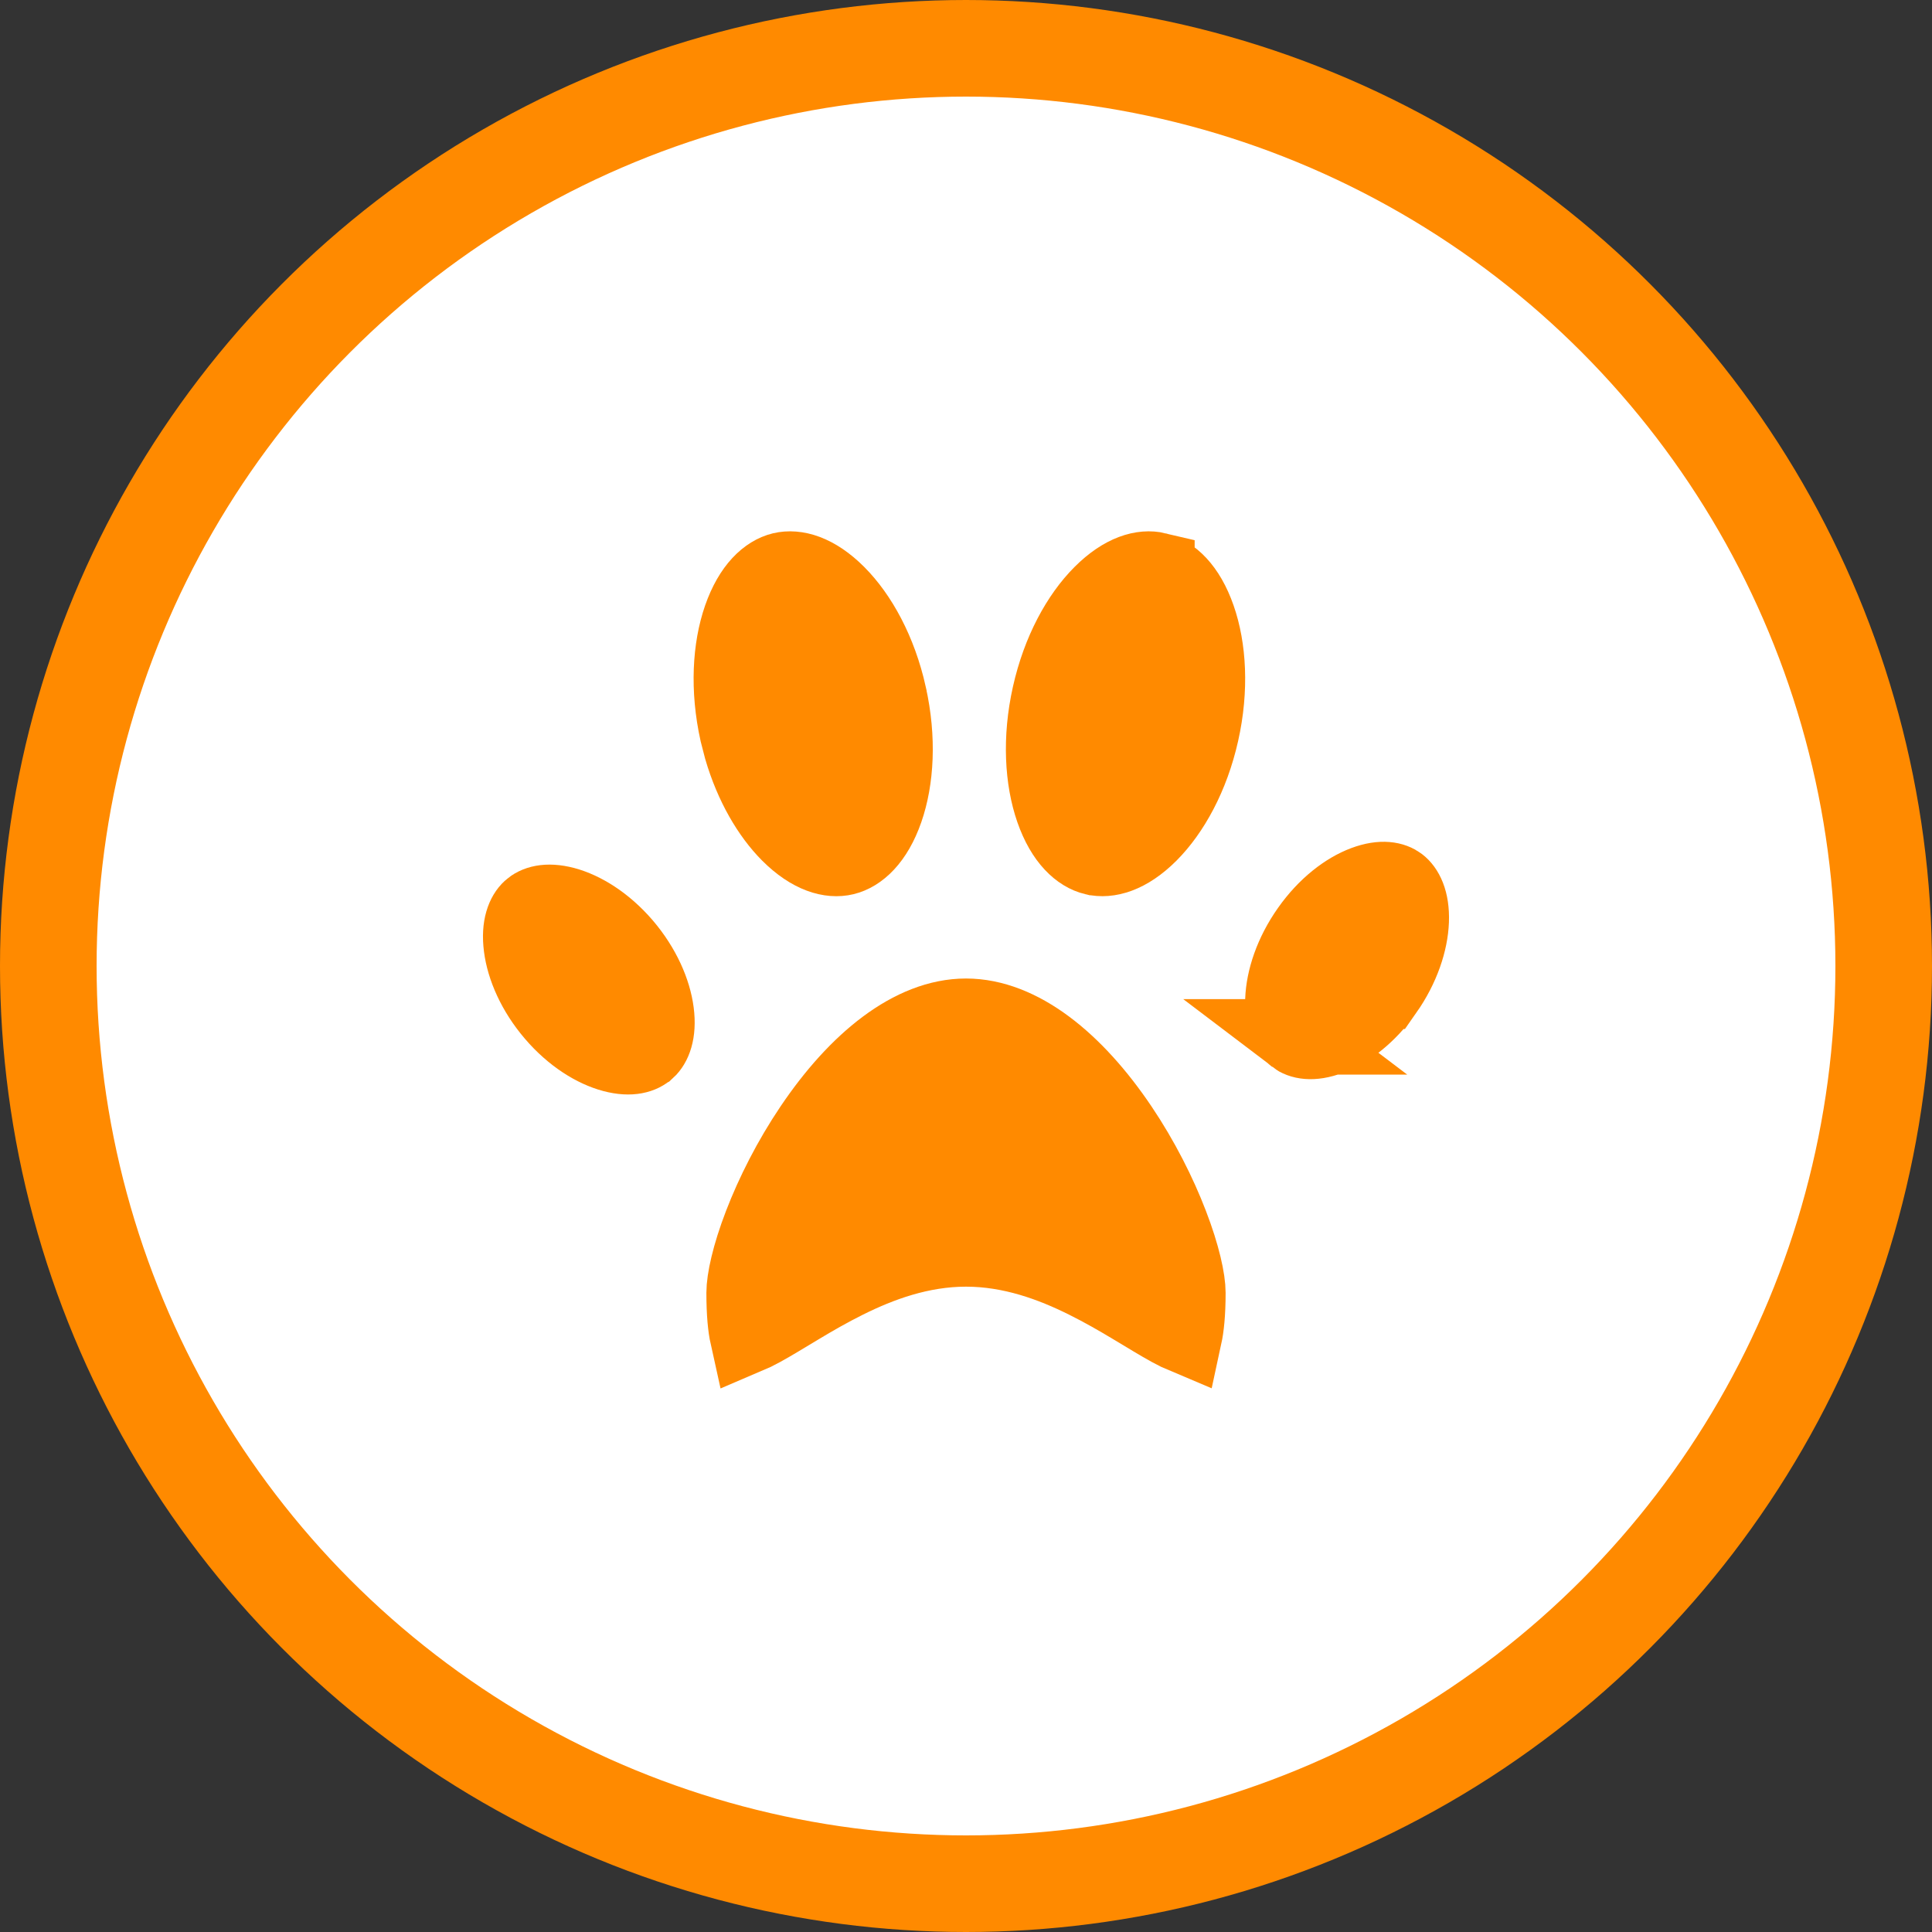 <?xml version="1.0" encoding="UTF-8"?> <svg xmlns="http://www.w3.org/2000/svg" width="40" height="40" viewBox="0 0 40 40" fill="none"><rect x="0" y="0" width="40" height="40" fill="#333333" stroke="none"/><circle cx="20" cy="20" r="19" fill="white" stroke="#FF8A00" stroke-width="2"></circle><path d="M10.977 18.814C11.089 18.711 11.31 18.626 11.692 18.727C12.072 18.829 12.526 19.103 12.922 19.564C13.316 20.025 13.532 20.533 13.587 20.956C13.643 21.389 13.527 21.634 13.407 21.744L13.405 21.745C13.293 21.849 13.071 21.935 12.69 21.834C12.31 21.733 11.855 21.459 11.46 20.997C11.065 20.535 10.849 20.026 10.795 19.604C10.739 19.172 10.855 18.926 10.977 18.814L10.977 18.814Z" fill="#FF8A00" stroke="#FF8A00" stroke-width="1.562"></path><path d="M28.248 18.291C28.622 18.151 28.851 18.215 28.969 18.305C29.096 18.402 29.234 18.633 29.218 19.068C29.202 19.495 29.033 20.023 28.682 20.523L28.681 20.523C28.329 21.024 27.901 21.342 27.53 21.48C27.157 21.62 26.928 21.557 26.81 21.467H26.811C26.683 21.37 26.545 21.14 26.561 20.703C26.576 20.276 26.745 19.747 27.098 19.247C27.449 18.748 27.877 18.43 28.248 18.291Z" fill="#FF8A00" stroke="#FF8A00" stroke-width="1.562"></path><path d="M16.185 11.801C16.471 11.733 16.882 11.831 17.341 12.291C17.793 12.744 18.201 13.475 18.404 14.386V14.388C18.608 15.298 18.553 16.145 18.337 16.766C18.116 17.4 17.779 17.684 17.488 17.754C17.203 17.823 16.792 17.726 16.331 17.265C15.936 16.868 15.574 16.259 15.353 15.504L15.267 15.171C15.065 14.26 15.12 13.414 15.336 12.793C15.557 12.158 15.893 11.872 16.185 11.801Z" fill="#FF8A00" stroke="#FF8A00" stroke-width="1.562"></path><path d="M23.953 11.801V11.802C24.245 11.873 24.582 12.158 24.803 12.793C25.02 13.414 25.076 14.261 24.872 15.171C24.668 16.081 24.259 16.811 23.807 17.265C23.347 17.726 22.936 17.822 22.652 17.754H22.651C22.359 17.684 22.022 17.4 21.801 16.766C21.585 16.145 21.53 15.298 21.734 14.387C21.938 13.475 22.346 12.744 22.799 12.291C23.258 11.831 23.668 11.733 23.953 11.801Z" fill="#FF8A00" stroke="#FF8A00" stroke-width="1.562"></path><path d="M20 21.04C21.123 21.04 22.263 21.963 23.192 23.342C23.637 24.003 23.994 24.713 24.237 25.347C24.489 26 24.594 26.504 24.594 26.766C24.594 27.197 24.561 27.481 24.522 27.661C24.443 27.628 24.343 27.579 24.216 27.51C23.992 27.387 23.751 27.237 23.451 27.058C23.162 26.884 22.835 26.695 22.483 26.52C21.785 26.172 20.94 25.858 20 25.858C19.061 25.858 18.215 26.172 17.517 26.52C17.165 26.695 16.838 26.884 16.549 27.058C16.249 27.237 16.008 27.387 15.784 27.51C15.656 27.58 15.555 27.629 15.477 27.662C15.437 27.482 15.406 27.198 15.406 26.766C15.406 26.504 15.51 26 15.762 25.347C16.006 24.713 16.363 24.003 16.809 23.342C17.738 21.963 18.878 21.04 20 21.04Z" fill="#FF8A00" stroke="#FF8A00" stroke-width="1.562"></path></svg> 